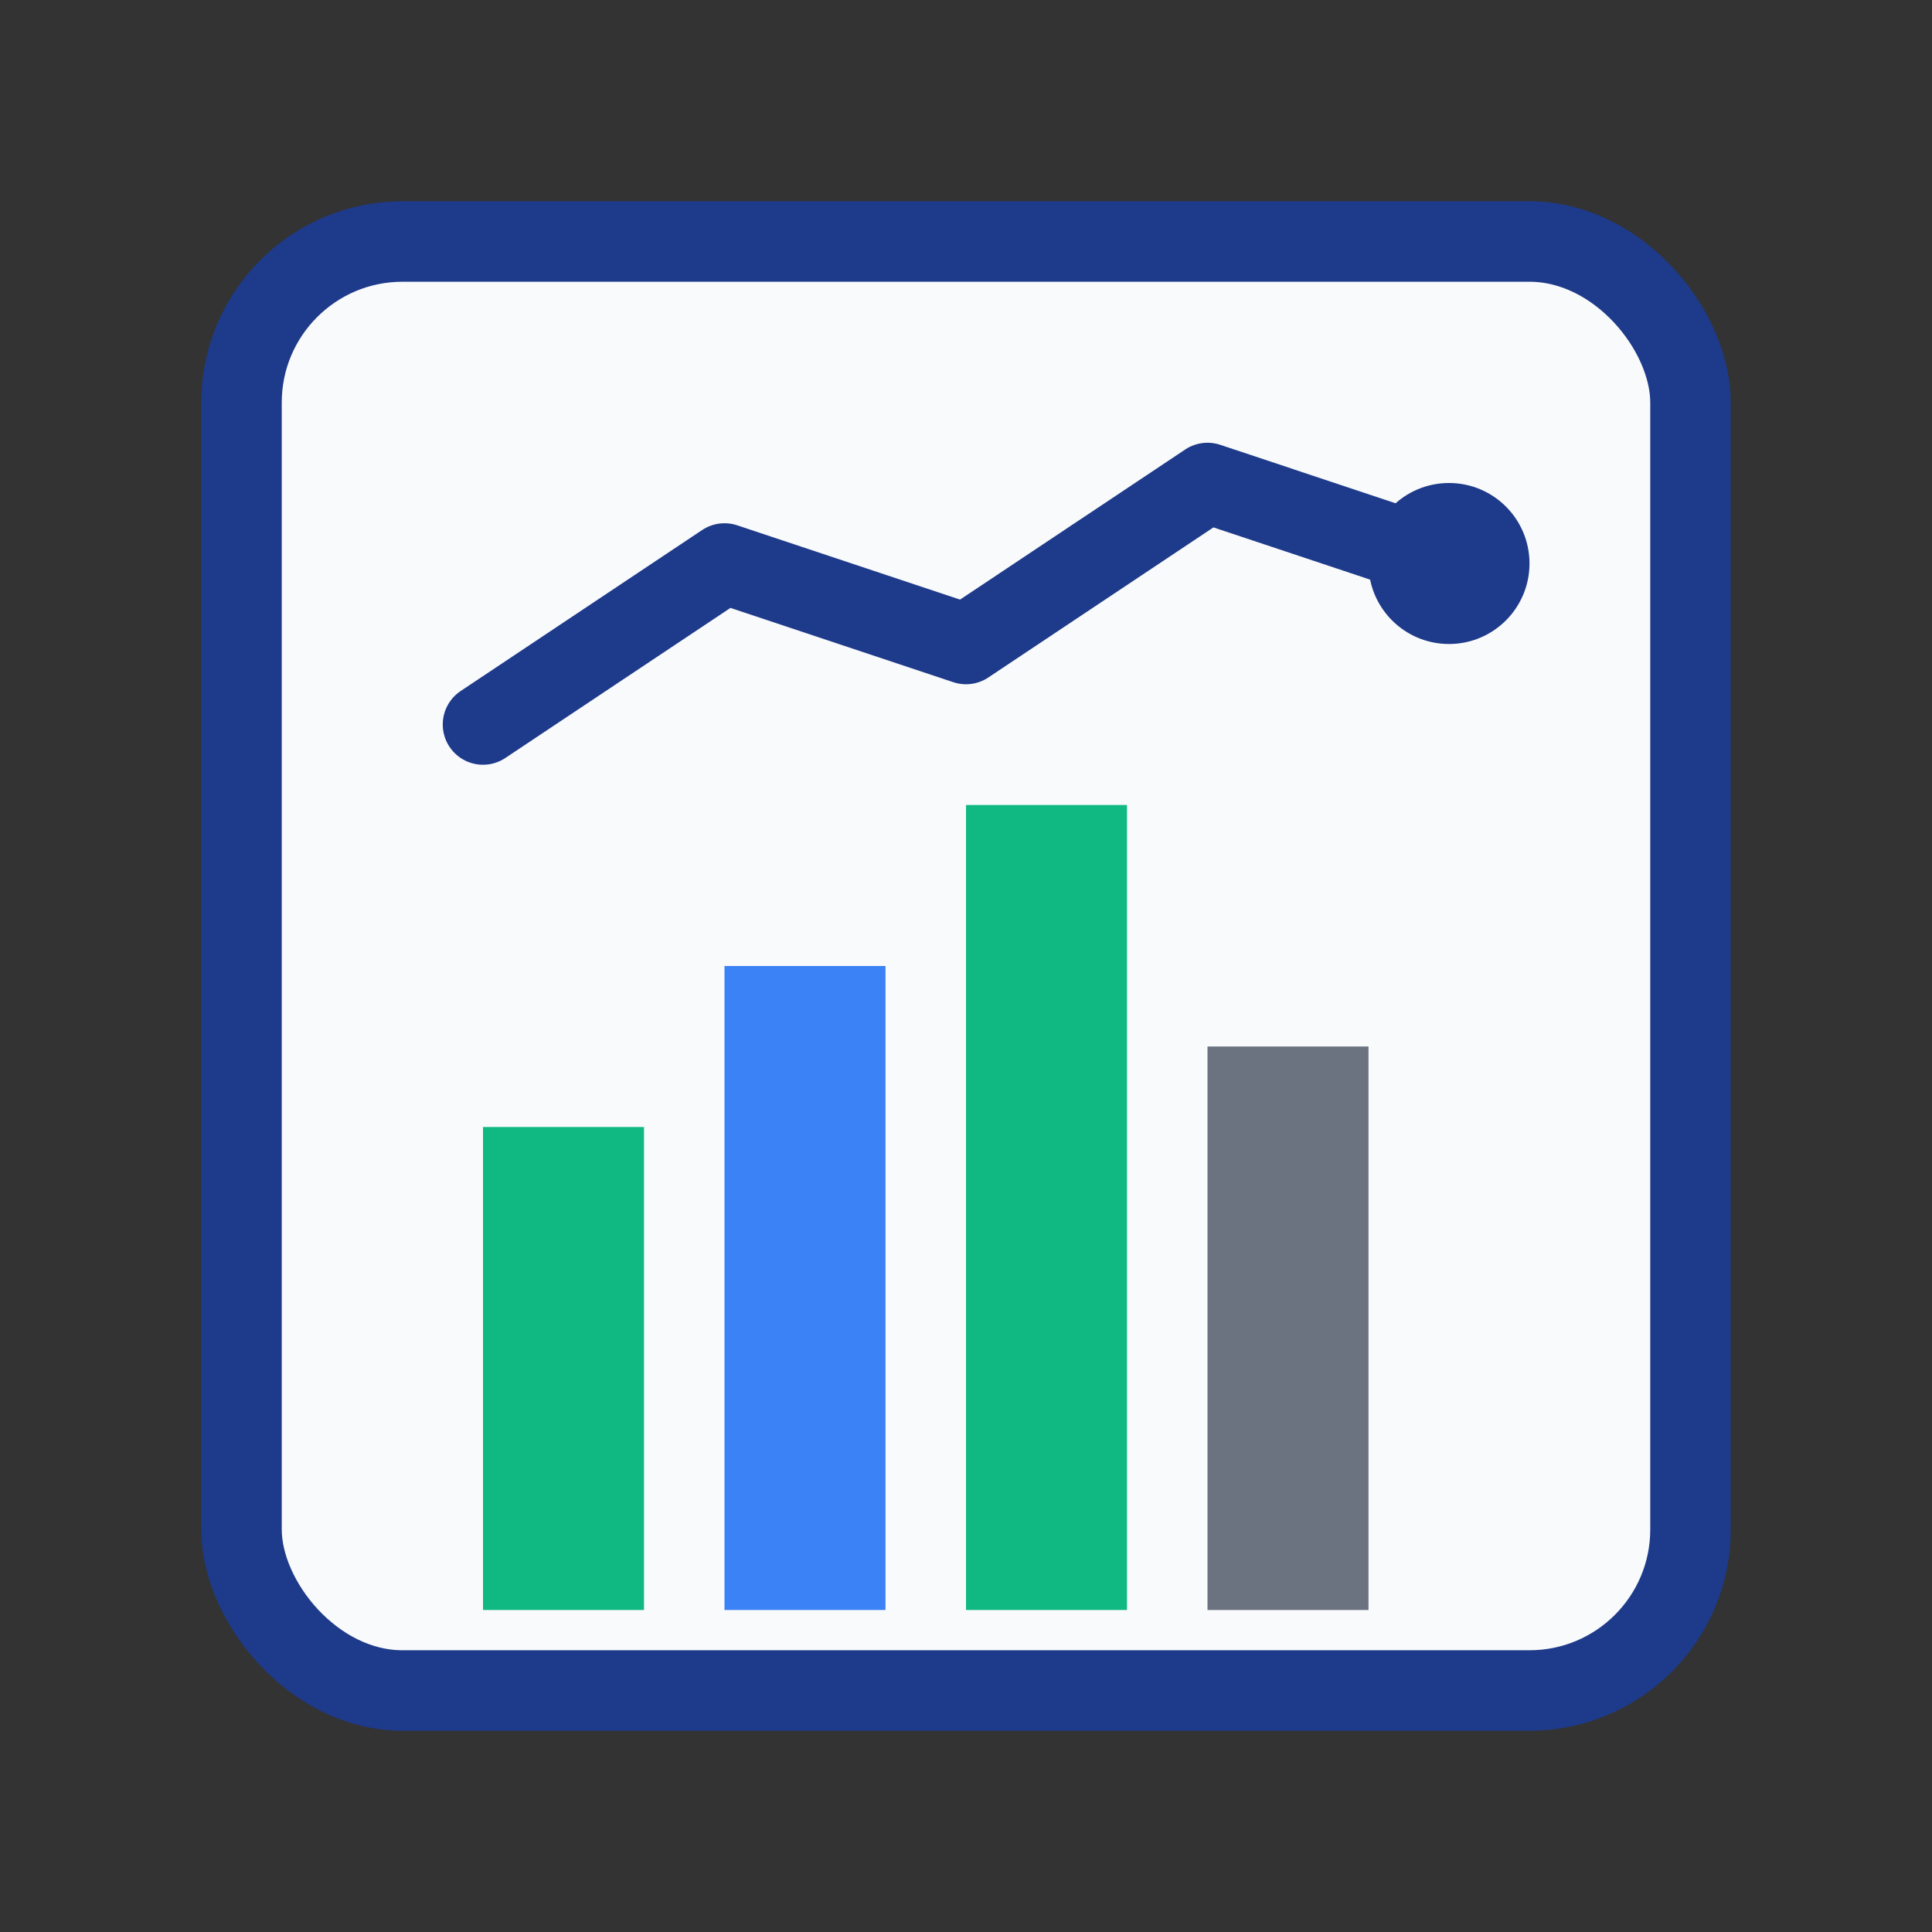 <svg width="48" height="48" viewBox="0 0 48 48" fill="none" xmlns="http://www.w3.org/2000/svg">
  <rect x="0" y="0" width="48" height="48" fill="#333333" stroke="none"/>
  <rect x="6" y="6" width="36" height="36" rx="4" fill="#f9fafb" stroke="#1e3a8a" stroke-width="2"/>
  <rect x="12" y="28" width="4" height="12" fill="#10b981"/>
  <rect x="18" y="24" width="4" height="16" fill="#3b82f6"/>
  <rect x="24" y="20" width="4" height="20" fill="#10b981"/>
  <rect x="30" y="26" width="4" height="14" fill="#6b7280"/>
  <path d="M12 18L18 14L24 16L30 12L36 14" stroke="#1e3a8a" stroke-width="2" stroke-linecap="round" stroke-linejoin="round" fill="none"/>
  <circle cx="36" cy="14" r="2" fill="#1e3a8a"/>
</svg>